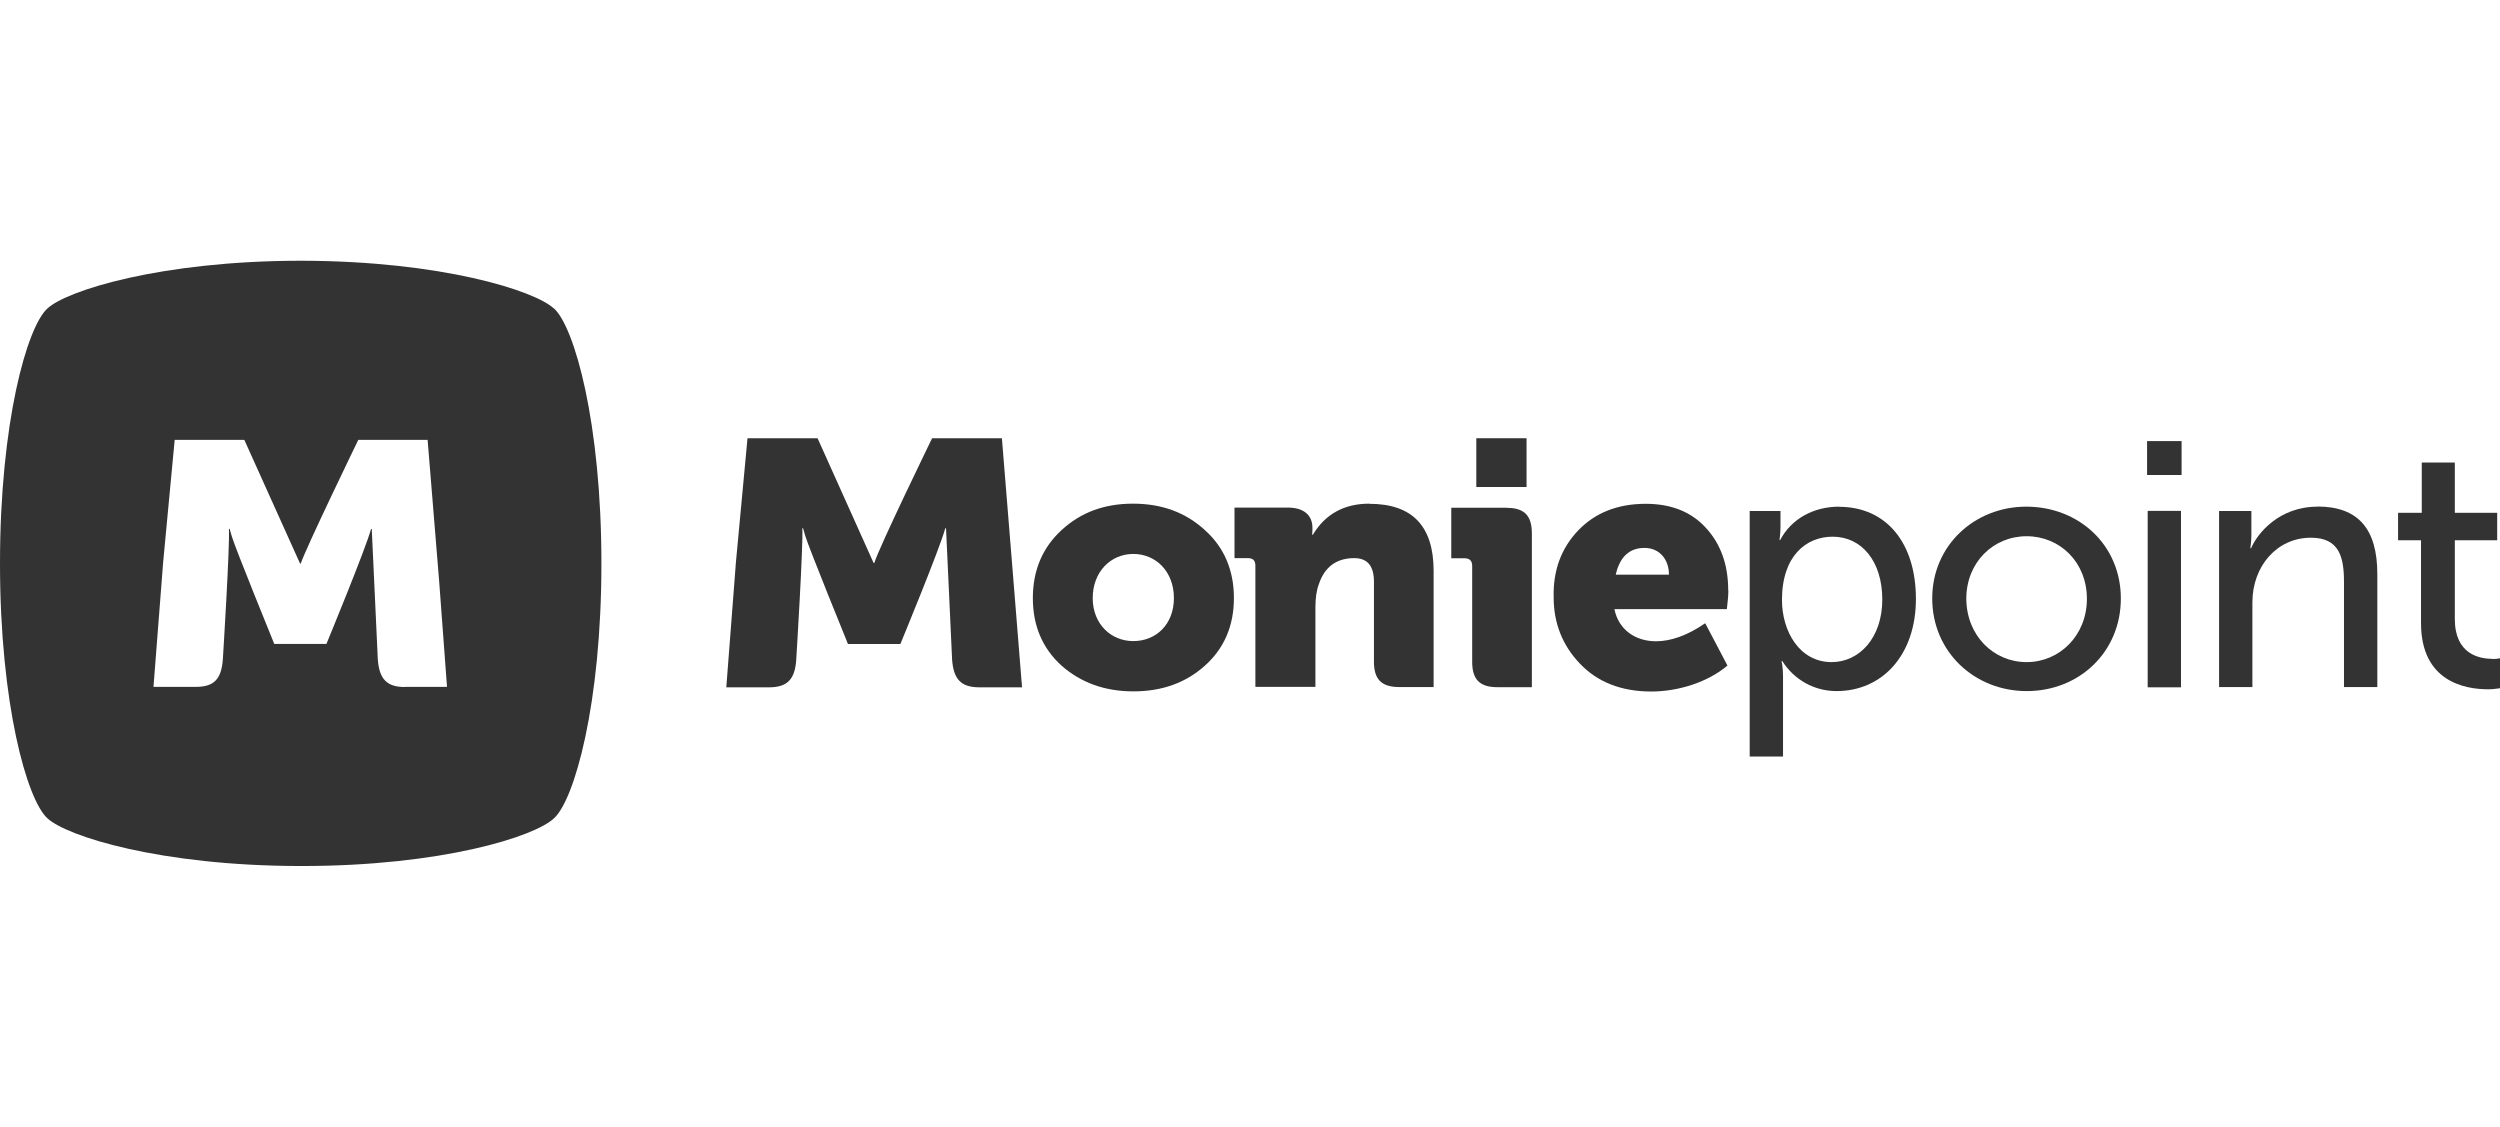 <svg width="71" height="32" viewBox="0 0 71 32" fill="none" xmlns="http://www.w3.org/2000/svg">
<path d="M34.218 15.054C33.667 14.551 32.994 14.304 32.178 14.304C31.361 14.304 30.696 14.551 30.149 15.054C29.611 15.548 29.333 16.192 29.333 16.985C29.333 17.777 29.607 18.412 30.149 18.906C30.701 19.388 31.374 19.635 32.19 19.635C33.007 19.635 33.68 19.388 34.218 18.906C34.77 18.412 35.043 17.769 35.043 16.985C35.043 16.2 34.77 15.548 34.218 15.054ZM32.186 18.207C31.555 18.207 31.033 17.726 31.033 16.985C31.033 16.243 31.542 15.732 32.186 15.732C32.83 15.732 33.339 16.235 33.339 16.985C33.339 17.735 32.83 18.207 32.186 18.207Z" fill="#333333"/>
<path d="M38.889 14.304C38.174 14.304 37.635 14.602 37.286 15.186H37.265L37.273 15.063V14.99C37.273 14.632 37.029 14.415 36.571 14.415H35.06V15.851H35.439C35.59 15.851 35.653 15.923 35.653 16.068V19.507H37.358V17.249C37.358 16.993 37.387 16.767 37.459 16.58C37.623 16.098 37.959 15.851 38.46 15.851C38.839 15.851 39.02 16.077 39.02 16.52V18.791C39.02 19.294 39.234 19.512 39.735 19.512H40.715V16.217C40.715 14.935 40.105 14.308 38.889 14.308V14.304Z" fill="#333333"/>
<path d="M42.786 14.419H41.216V15.855H41.595C41.738 15.855 41.81 15.928 41.81 16.073V18.796C41.81 19.298 42.024 19.516 42.525 19.516H43.505V15.152C43.505 14.641 43.291 14.423 42.79 14.423L42.786 14.419Z" fill="#333333"/>
<path d="M43.354 12.446H41.927V13.831H43.354V12.446Z" fill="#333333"/>
<path d="M49.081 16.759C49.081 16.038 48.866 15.446 48.45 14.994C48.033 14.534 47.461 14.308 46.737 14.308C45.942 14.308 45.298 14.564 44.818 15.067C44.339 15.57 44.103 16.205 44.124 16.968C44.124 17.688 44.368 18.323 44.869 18.847C45.369 19.371 46.043 19.639 46.897 19.639C47.684 19.639 48.517 19.362 49.06 18.902L48.428 17.7C47.919 18.05 47.448 18.212 47.032 18.212C46.451 18.212 45.971 17.892 45.849 17.3H49.043C49.072 17.066 49.085 16.891 49.085 16.767L49.081 16.759ZM45.887 16.32C46.001 15.817 46.274 15.561 46.703 15.561C47.133 15.561 47.398 15.889 47.398 16.32H45.887Z" fill="#333333"/>
<path d="M52.233 14.389C51.509 14.389 50.877 14.73 50.558 15.335H50.537C50.537 15.335 50.566 15.161 50.566 14.956V14.513H49.691V21.485H50.638V19.205C50.638 18.949 50.596 18.774 50.596 18.774H50.617C50.953 19.307 51.526 19.627 52.157 19.627C53.461 19.627 54.412 18.599 54.412 17.01C54.412 15.421 53.575 14.393 52.228 14.393L52.233 14.389ZM52.018 18.804C51.101 18.804 50.608 17.922 50.608 17.04C50.608 15.778 51.303 15.242 52.047 15.242C52.872 15.242 53.457 15.94 53.457 17.027C53.457 18.114 52.805 18.804 52.018 18.804Z" fill="#333333"/>
<path d="M57.547 14.389C56.078 14.389 54.875 15.489 54.875 16.997C54.875 18.506 56.07 19.627 57.56 19.627C59.049 19.627 60.232 18.519 60.232 16.997C60.232 15.476 59.037 14.389 57.547 14.389ZM57.555 18.804C56.617 18.804 55.851 18.054 55.843 17.006C55.843 15.97 56.609 15.229 57.555 15.229C58.502 15.229 59.268 15.966 59.268 17.006C59.268 18.046 58.494 18.804 57.555 18.804Z" fill="#333333"/>
<path d="M61.94 14.509H60.994V19.52H61.94V14.509Z" fill="#333333"/>
<path d="M61.957 12.527H60.977V13.49H61.957V12.527Z" fill="#333333"/>
<path d="M65.82 14.389C64.73 14.389 64.115 15.139 63.93 15.57H63.909C63.909 15.57 63.939 15.395 63.939 15.19V14.513H63.022V19.512H63.968V17.108C63.968 16.081 64.663 15.271 65.63 15.271C66.438 15.271 66.569 15.825 66.569 16.524V19.512H67.516V16.307C67.516 15.033 66.985 14.385 65.811 14.385L65.82 14.389Z" fill="#333333"/>
<path d="M70.777 18.71C70.411 18.71 69.717 18.578 69.717 17.581V15.344H70.92V14.564H69.717V13.136H68.778V14.564H68.105V15.344H68.757V17.696C68.757 19.371 70.024 19.576 70.663 19.576C70.815 19.576 70.92 19.554 71 19.546V18.693C70.907 18.715 70.849 18.715 70.777 18.715V18.71Z" fill="#333333"/>
<path d="M28.462 12.446H26.472C26.472 12.446 24.953 15.566 24.831 15.987H24.81L23.219 12.446H21.229L20.901 15.958L20.627 19.52H21.839C22.361 19.52 22.575 19.294 22.613 18.74C22.613 18.74 22.815 15.476 22.786 15.003H22.807L22.87 15.22C22.95 15.506 24.082 18.289 24.082 18.289H25.571C25.571 18.289 26.703 15.549 26.846 15.003H26.867L27.04 18.74C27.082 19.294 27.297 19.52 27.814 19.52H29.026L28.782 16.49L28.454 12.446H28.462Z" fill="#333333"/>
<path d="M15.729 8.76C15.178 8.249 12.527 7.413 8.567 7.405H8.504C4.561 7.413 1.898 8.249 1.347 8.76C0.766 9.284 0 12.003 0 16C0 19.997 0.766 22.716 1.347 23.24C1.898 23.752 4.549 24.587 8.508 24.595H8.571C12.531 24.595 15.182 23.764 15.733 23.24C16.314 22.716 17.08 19.997 17.08 16C17.08 12.003 16.314 9.284 15.733 8.76H15.729ZM11.496 19.511C10.987 19.511 10.772 19.286 10.73 18.732L10.558 15.024H10.537C10.393 15.57 9.27 18.288 9.27 18.288H7.789C7.789 18.288 6.665 15.527 6.585 15.237L6.522 15.02H6.501C6.531 15.493 6.329 18.727 6.329 18.727C6.287 19.281 6.085 19.507 5.563 19.507H4.359L4.633 15.975L4.961 12.493H6.939L8.521 16.004H8.542C8.677 15.582 10.175 12.493 10.175 12.493H12.144L12.472 16.507L12.695 19.507H11.492L11.496 19.511Z" fill="#333333"/>
</svg>
